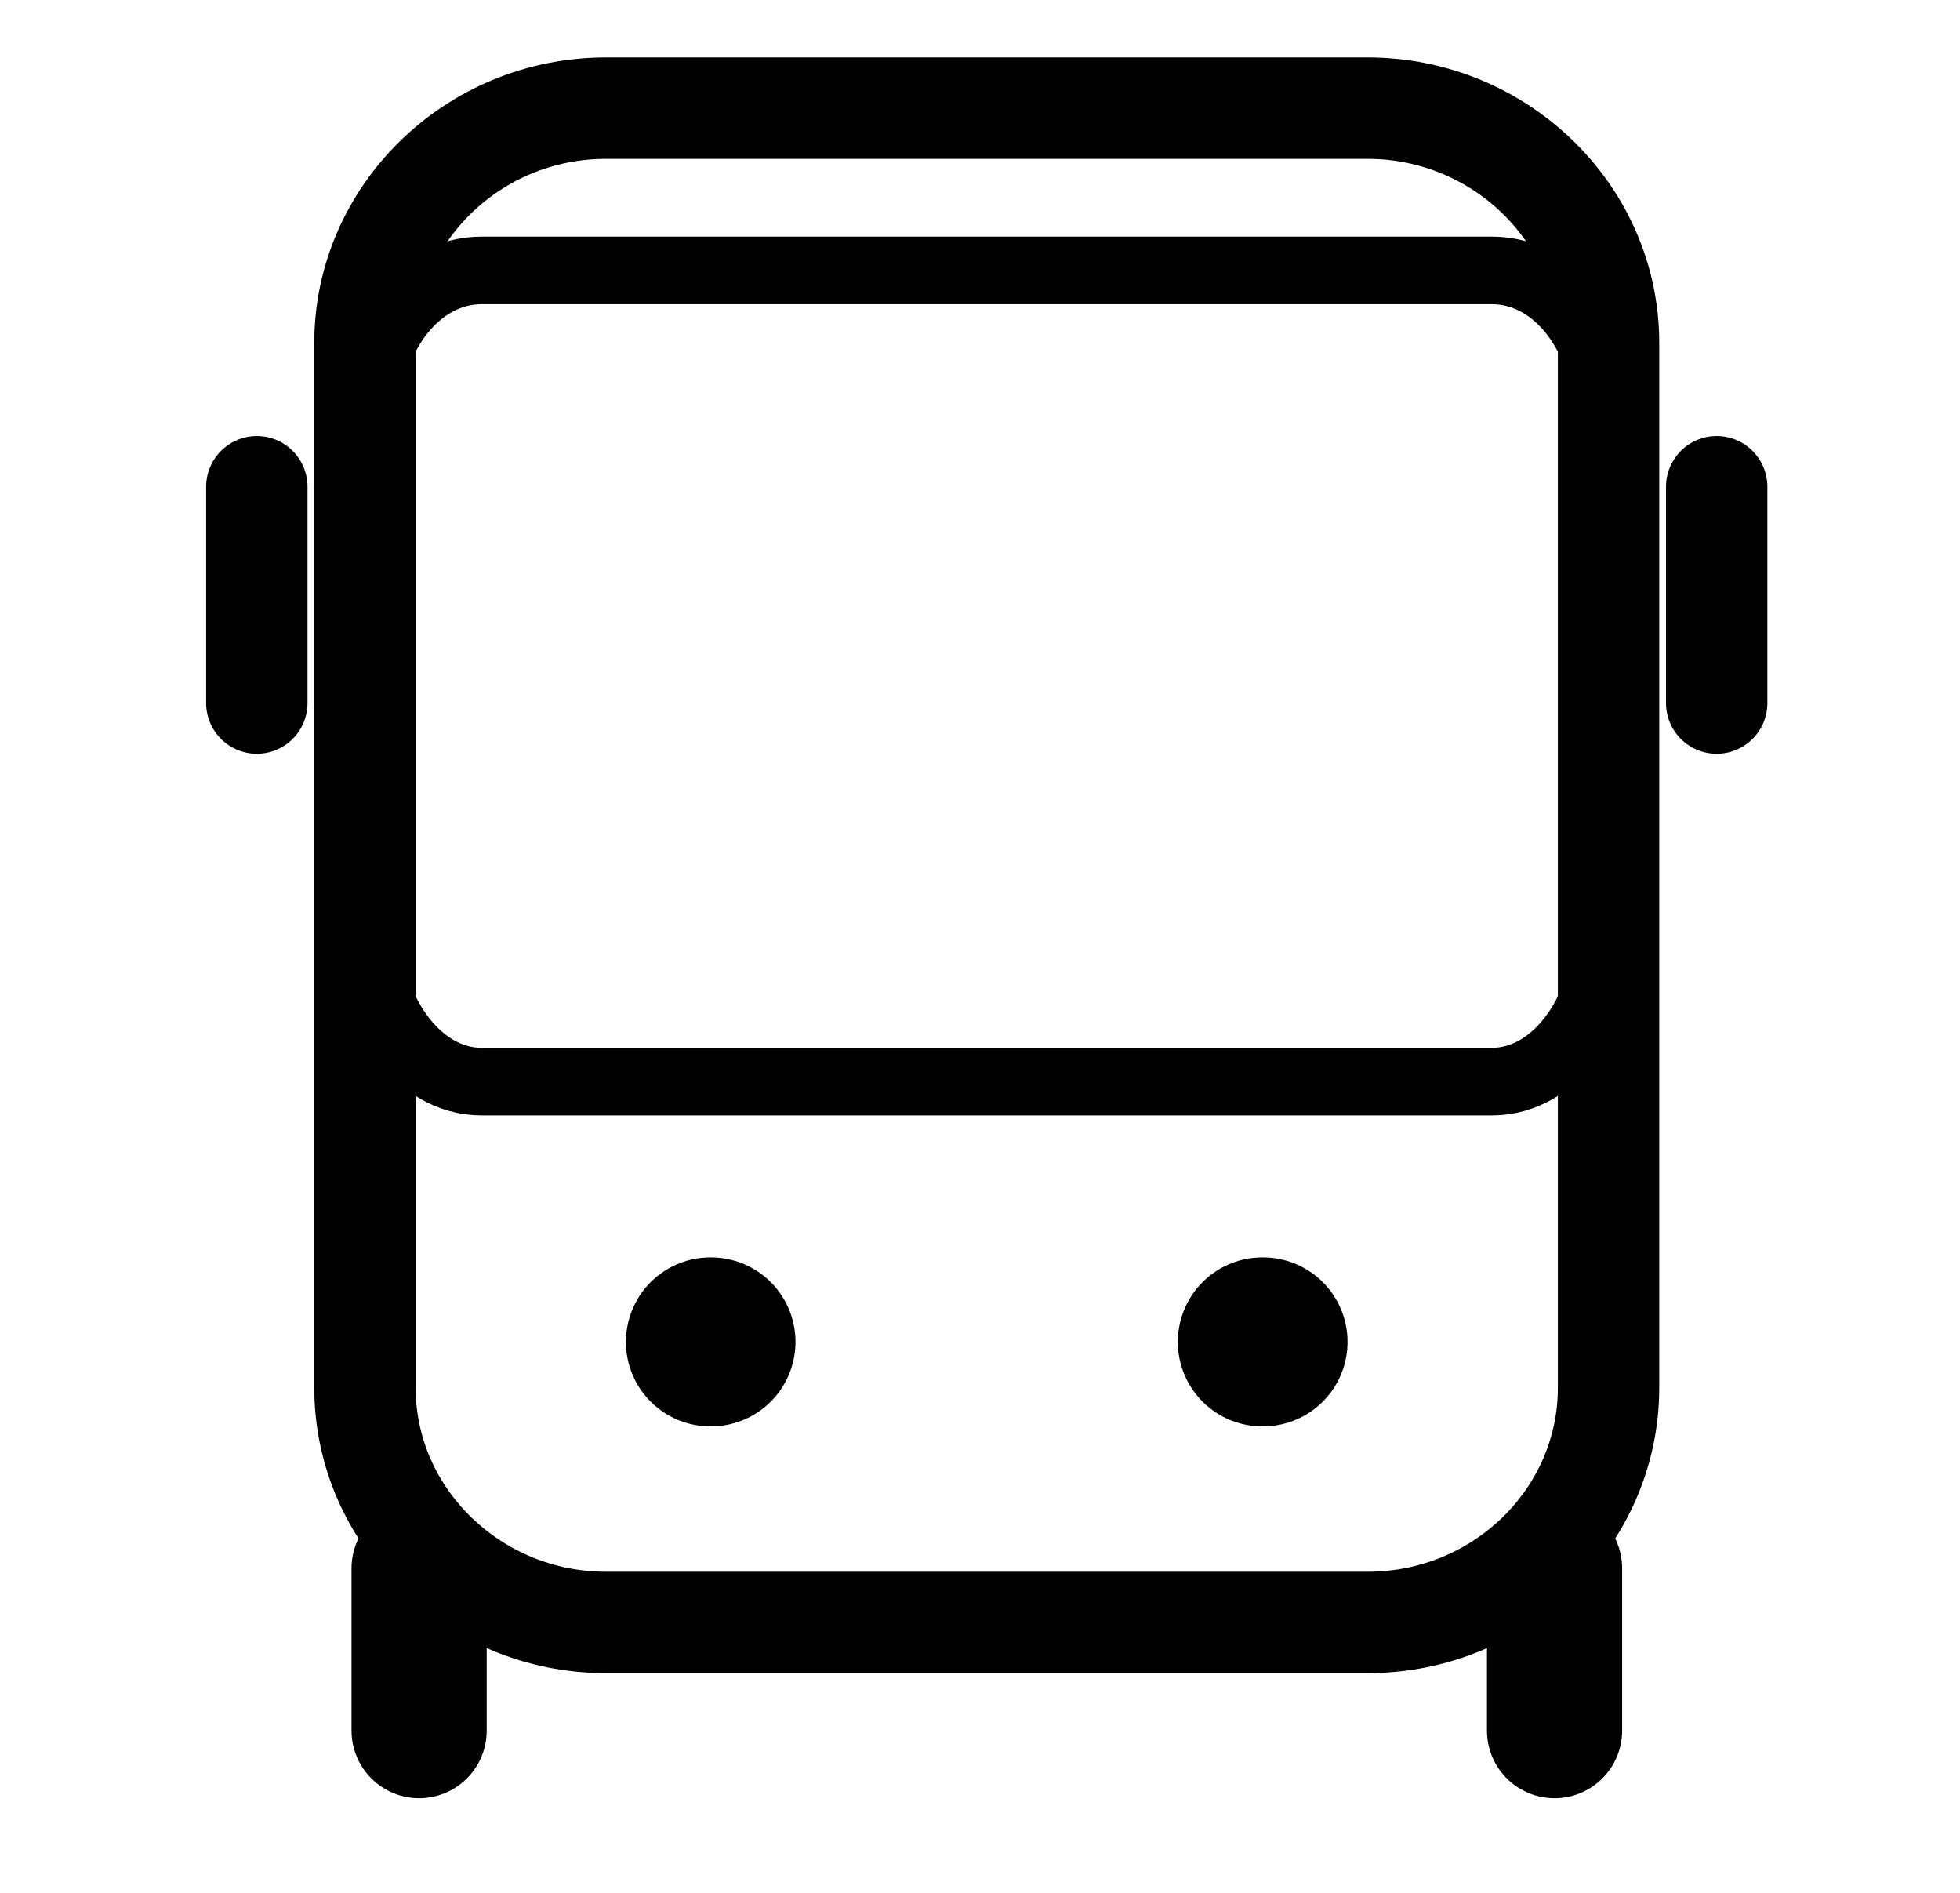 <svg width="29" height="28" viewBox="0 0 29 28" fill="none" xmlns="http://www.w3.org/2000/svg">
<path d="M20.235 24H8.965C7.01 24 5.4 22.443 5.4 20.528V5.072C5.4 3.168 6.998 1.6 8.965 1.6H20.235C22.19 1.6 23.8 3.157 23.8 5.072V20.528C23.8 22.443 22.201 24 20.235 24Z" stroke="currentColor" stroke-width="1.5" stroke-linecap="round" stroke-linejoin="round"/>
<path d="M22.075 16H7.125C6.17 16 5.4 14.93 5.4 13.604V6.308C5.4 4.982 6.17 4 7.125 4H22.075C23.029 4 23.8 4.982 23.8 6.308V13.604C23.8 14.93 23.029 16 22.075 16Z" stroke="currentColor" stroke-linecap="round" stroke-linejoin="round"/>
<path d="M10.511 19.85H10.52" stroke="currentColor" stroke-width="2.5" stroke-linecap="round" stroke-linejoin="round"/>
<path d="M18.677 19.85H18.688" stroke="currentColor" stroke-width="2.5" stroke-linecap="round" stroke-linejoin="round"/>
<path d="M23.001 25.6V23.2M6.201 25.6V23.2" stroke="currentColor" stroke-width="2" stroke-linecap="round" stroke-linejoin="round"/>
<path d="M25.4 10.4V7.2" stroke="currentColor" stroke-width="1.5" stroke-linecap="round" stroke-linejoin="round"/>
<path d="M3.8 10.4V7.2" stroke="currentColor" stroke-width="1.5" stroke-linecap="round" stroke-linejoin="round"/>
</svg>
